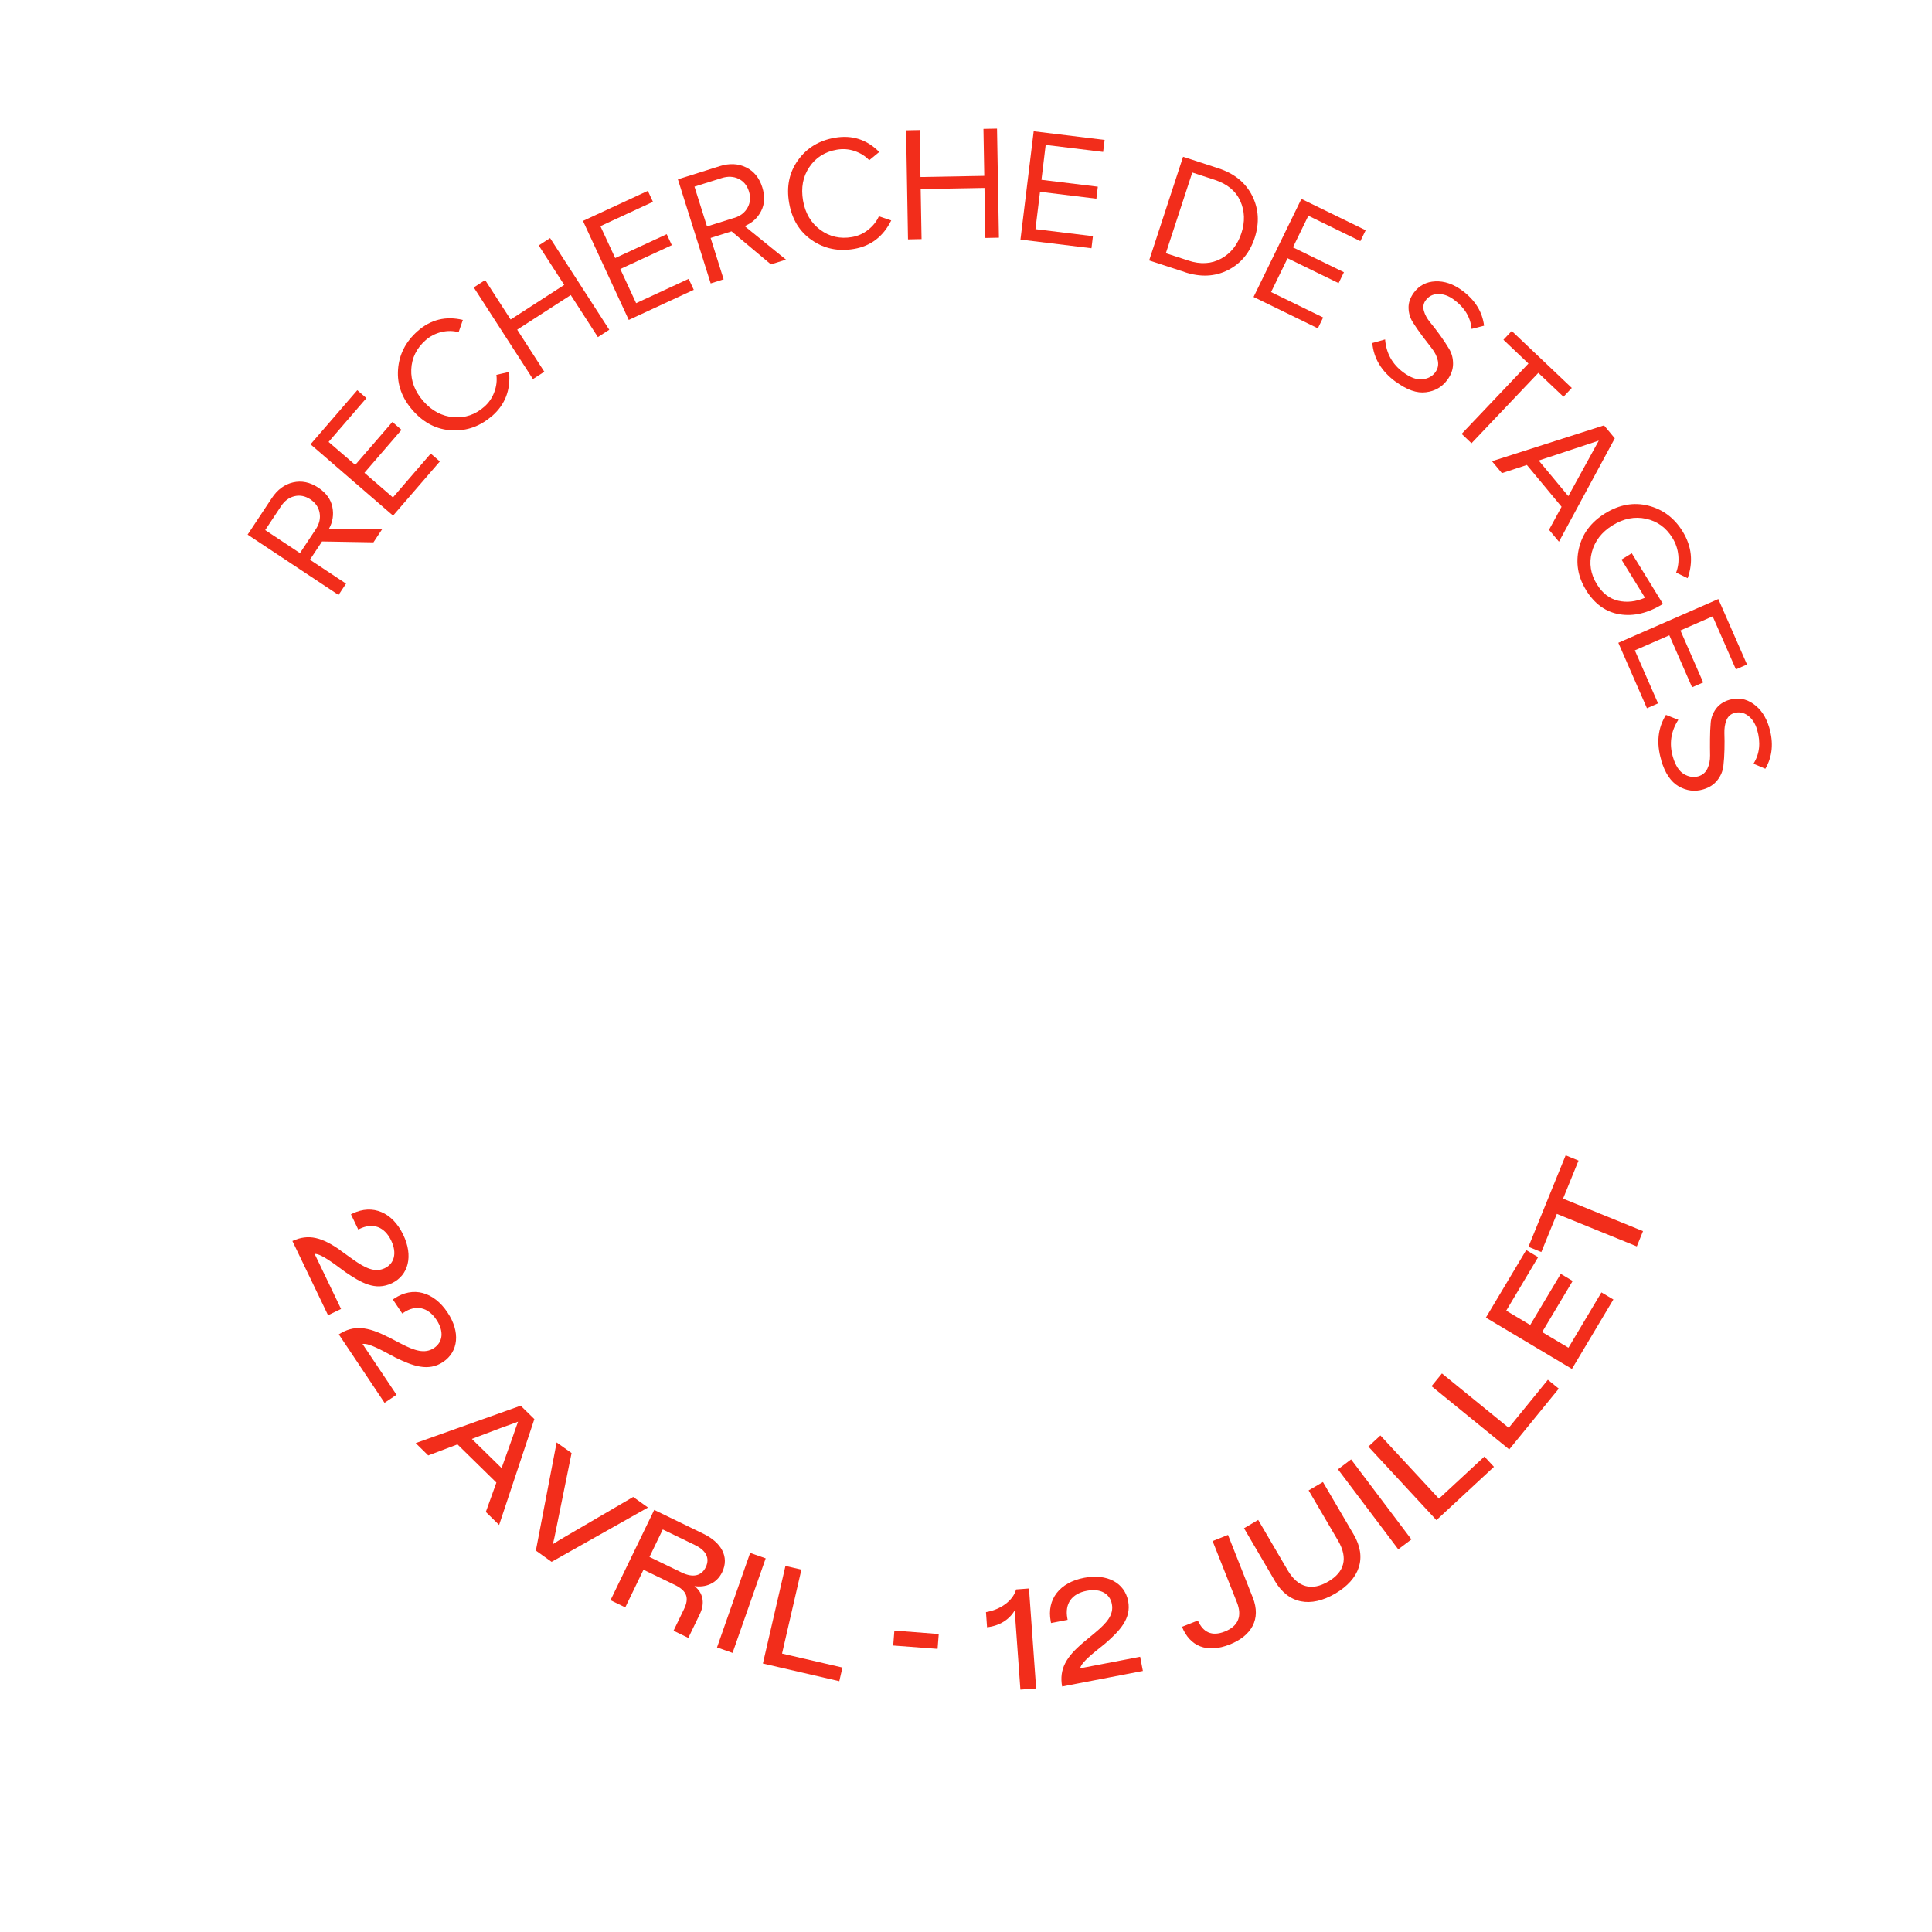 <?xml version="1.0" encoding="UTF-8"?><svg id="Calque_1" xmlns="http://www.w3.org/2000/svg" viewBox="0 0 283.46 283.46"><defs><style>.cls-1{fill:#f22d1b;stroke-width:0px;}</style></defs><path class="cls-1" d="M56.09,77.61l-1.3,1.96-7.54-.13-1.78,2.68,5.3,3.51-1.1,1.66-13.34-8.85,3.55-5.36c.82-1.24,1.86-2.01,3.11-2.3,1.25-.29,2.48-.04,3.7.76,1.15.76,1.84,1.7,2.07,2.83.23,1.12.07,2.2-.5,3.22h7.83ZM46.33,77.65c.52-.79.71-1.59.56-2.41-.15-.82-.6-1.47-1.34-1.97-.76-.5-1.54-.66-2.34-.47-.8.19-1.46.68-1.98,1.47l-2.32,3.5,5.1,3.38,2.32-3.5Z"/><path class="cls-1" d="M64.53,67.71l-6.86,7.94-12.11-10.46,6.86-7.94,1.34,1.16-5.55,6.43,3.91,3.37,5.45-6.3,1.34,1.16-5.44,6.3,4.18,3.61,5.55-6.43,1.34,1.16Z"/><path class="cls-1" d="M72.23,60.99c-1.75,1.55-3.73,2.26-5.93,2.15-2.2-.11-4.11-1.08-5.72-2.9-1.61-1.82-2.34-3.83-2.18-6.03.16-2.2,1.11-4.07,2.86-5.62,1.93-1.71,4.15-2.25,6.65-1.65l-.62,1.8c-.82-.22-1.66-.23-2.53-.02-.87.21-1.65.61-2.32,1.2-1.33,1.18-2.03,2.61-2.1,4.29-.07,1.68.53,3.24,1.79,4.67,1.25,1.41,2.72,2.19,4.41,2.33,1.69.14,3.2-.37,4.52-1.54.67-.59,1.16-1.31,1.47-2.16.31-.85.41-1.68.3-2.51l1.86-.43c.25,2.62-.57,4.77-2.45,6.43Z"/><path class="cls-1" d="M89.39,48.38l-1.67,1.08-3.98-6.17-7.86,5.08,3.98,6.17-1.67,1.08-8.68-13.45,1.67-1.08,3.74,5.79,7.86-5.08-3.74-5.79,1.67-1.08,8.68,13.45Z"/><path class="cls-1" d="M101.77,42.53l-9.52,4.41-6.72-14.53,9.52-4.41.75,1.61-7.71,3.57,2.17,4.68,7.56-3.5.75,1.61-7.56,3.5,2.32,5.01,7.71-3.57.75,1.61Z"/><path class="cls-1" d="M115.35,38.08l-2.24.71-5.78-4.85-3.07.97,1.91,6.07-1.9.6-4.81-15.27,6.13-1.93c1.42-.45,2.71-.39,3.86.17,1.16.56,1.95,1.53,2.39,2.92.41,1.31.36,2.48-.17,3.5-.52,1.02-1.33,1.75-2.42,2.2l6.08,4.93ZM107.74,31.97c.9-.28,1.55-.79,1.95-1.52.4-.73.46-1.52.19-2.38-.27-.87-.78-1.48-1.52-1.84-.74-.35-1.56-.39-2.46-.11l-4.01,1.26,1.84,5.84,4.01-1.26Z"/><path class="cls-1" d="M125.3,36.52c-2.3.4-4.36-.03-6.18-1.28-1.82-1.25-2.93-3.08-3.34-5.47-.42-2.4.02-4.49,1.31-6.28,1.29-1.79,3.09-2.88,5.39-3.28,2.54-.44,4.71.26,6.52,2.09l-1.47,1.21c-.58-.62-1.29-1.06-2.14-1.35s-1.72-.35-2.6-.2c-1.75.3-3.1,1.15-4.04,2.55-.95,1.4-1.25,3.03-.93,4.91.32,1.86,1.17,3.29,2.53,4.3,1.37,1.01,2.92,1.36,4.65,1.06.88-.15,1.68-.51,2.38-1.07.71-.56,1.23-1.22,1.57-1.98l1.81.61c-1.17,2.36-2.99,3.76-5.46,4.18Z"/><path class="cls-1" d="M146.56,34.87l-1.99.04-.13-7.34-9.36.17.13,7.34-1.99.04-.28-16,1.99-.04.12,6.89,9.36-.17-.12-6.89,1.99-.04.28,16Z"/><path class="cls-1" d="M160.13,36.42l-10.41-1.27,1.94-15.89,10.41,1.27-.22,1.76-8.43-1.03-.62,5.12,8.27,1.01-.21,1.76-8.27-1.01-.67,5.48,8.43,1.03-.21,1.76Z"/><path class="cls-1" d="M173.8,39.91l-5.2-1.7,4.98-15.21,5.2,1.7c2.33.76,3.97,2.1,4.94,4.02.96,1.92,1.08,3.97.37,6.16-.72,2.21-2.03,3.79-3.93,4.75-1.9.96-4.02,1.06-6.36.29ZM174.35,38.23c1.79.59,3.4.49,4.82-.29,1.42-.78,2.4-2.02,2.96-3.71.56-1.7.5-3.29-.16-4.75-.66-1.46-1.91-2.49-3.73-3.09l-3.31-1.08-3.88,11.84,3.31,1.08Z"/><path class="cls-1" d="M193.35,48.17l-9.43-4.6,7.02-14.39,9.43,4.6-.78,1.6-7.63-3.73-2.26,4.64,7.48,3.65-.78,1.6-7.49-3.65-2.42,4.96,7.64,3.73-.78,1.6Z"/><path class="cls-1" d="M204.78,56.02c-2.09-1.54-3.23-3.43-3.44-5.69l1.88-.53c.16,2.02,1.05,3.63,2.67,4.83,1.04.77,1.97,1.11,2.8,1.02s1.45-.43,1.89-1.02c.38-.51.5-1.08.38-1.7-.13-.62-.42-1.22-.86-1.78-.45-.57-.93-1.2-1.44-1.88-.52-.69-.97-1.35-1.37-1.98-.4-.63-.61-1.33-.63-2.1-.02-.77.24-1.51.77-2.24.78-1.06,1.83-1.61,3.16-1.67s2.64.39,3.93,1.34c1.89,1.39,2.97,3.12,3.22,5.17l-1.83.47c-.16-1.71-1.02-3.13-2.59-4.29-.77-.57-1.55-.85-2.32-.83-.78.01-1.39.33-1.83.93-.33.45-.42.96-.26,1.54.16.58.47,1.14.93,1.7.46.55.94,1.18,1.45,1.88.51.7.95,1.38,1.34,2.03.38.65.57,1.38.56,2.19s-.29,1.59-.84,2.33c-.77,1.04-1.81,1.65-3.14,1.81-1.33.17-2.79-.34-4.4-1.53Z"/><path class="cls-1" d="M215.89,65.03l-1.44-1.37,9.8-10.32-3.67-3.49,1.22-1.29,8.81,8.36-1.22,1.29-3.69-3.5-9.8,10.32Z"/><path class="cls-1" d="M228.73,79.48l-1.46-1.75,1.84-3.38-5.09-6.13-3.66,1.2-1.46-1.75,16.44-5.26,1.58,1.9-8.2,15.18ZM230.1,72.79l4.47-8.14-8.81,2.92,4.34,5.22Z"/><path class="cls-1" d="M232.69,86.55c-1.18-1.92-1.53-3.96-1.03-6.1.5-2.15,1.78-3.86,3.85-5.14,2.08-1.28,4.19-1.66,6.33-1.12,2.13.54,3.82,1.8,5.04,3.79,1.33,2.17,1.58,4.45.73,6.85l-1.69-.82c.3-.79.41-1.64.32-2.55s-.38-1.76-.87-2.55c-.93-1.51-2.22-2.44-3.87-2.8-1.65-.36-3.28-.04-4.9.96-1.61.99-2.62,2.31-3.05,3.95-.43,1.64-.18,3.21.75,4.71.81,1.32,1.86,2.12,3.13,2.41,1.28.29,2.58.14,3.92-.44l-3.45-5.6,1.51-.93,4.58,7.44c-2.18,1.34-4.29,1.85-6.34,1.52s-3.7-1.52-4.97-3.58Z"/><path class="cls-1" d="M241.64,103.92l-4.2-9.61,14.67-6.42,4.21,9.61-1.63.71-3.41-7.78-4.73,2.07,3.34,7.63-1.63.71-3.34-7.63-5.06,2.21,3.41,7.78-1.63.71Z"/><path class="cls-1" d="M243.73,111.5c-.73-2.48-.5-4.69.7-6.61l1.81.72c-1.1,1.71-1.36,3.53-.79,5.46.37,1.24.9,2.08,1.61,2.5.71.42,1.42.53,2.12.33.61-.18,1.06-.56,1.33-1.13.27-.57.4-1.22.39-1.94-.01-.72-.02-1.51-.01-2.37,0-.86.04-1.66.1-2.41.06-.75.32-1.43.77-2.05.45-.62,1.1-1.06,1.96-1.32,1.26-.37,2.43-.18,3.53.59,1.09.76,1.86,1.91,2.32,3.45.67,2.26.48,4.28-.56,6.07l-1.74-.74c.91-1.45,1.08-3.11.53-4.99-.27-.92-.72-1.61-1.35-2.07-.63-.46-1.3-.58-2.02-.37-.54.16-.92.52-1.14,1.07s-.31,1.2-.29,1.91c.03.72.03,1.51.01,2.37-.02.87-.07,1.67-.16,2.42-.09.75-.38,1.45-.88,2.08-.5.64-1.19,1.09-2.08,1.35-1.24.37-2.44.21-3.6-.45-1.16-.67-2.02-1.96-2.58-3.88Z"/><path class="cls-1" d="M49.96,183.47l1.81,1.3c1.77,1.25,3.2,2,4.68,1.3,1.4-.67,1.83-2.21.94-4.06-.96-2.01-2.65-2.67-4.64-1.71l-.19.09-1.07-2.23.23-.11c2.97-1.43,5.86-.18,7.44,3.11,1.5,3.12.78,5.94-1.66,7.11s-4.54-.08-6.85-1.65l-1.44-1.06c-1.82-1.31-2.57-1.61-3.05-1.59l3.88,8.08-1.91.92-5.23-10.89c2.38-1.1,4.36-.53,7.07,1.38Z"/><path class="cls-1" d="M56.89,196.13l1.98,1.03c1.92.99,3.45,1.53,4.81.62,1.29-.86,1.5-2.44.35-4.15-1.24-1.85-3-2.26-4.83-1.03l-.18.12-1.38-2.06.21-.14c2.74-1.83,5.77-1.01,7.8,2.03,1.93,2.88,1.61,5.77-.64,7.28-2.18,1.46-4.5.56-7.01-.66l-1.57-.84c-1.99-1.04-2.77-1.23-3.24-1.14l4.99,7.45-1.76,1.18-6.71-10.04c2.2-1.42,4.24-1.14,7.19.37Z"/><path class="cls-1" d="M76.39,206.24l2.01,1.97-5.17,15.53-1.95-1.91,1.55-4.31-5.71-5.6-4.29,1.62-1.84-1.81,15.41-5.49ZM73.59,215.4l1.68-4.71c.25-.73.46-1.37.74-2.1-.72.29-1.38.5-2.1.76l-4.68,1.77,4.37,4.28Z"/><path class="cls-1" d="M81.65,211.62l2.21,1.57-2.3,11.33c-.14.7-.27,1.36-.44,2.03.57-.37,1.15-.71,1.78-1.08l10-5.84,2.17,1.55-14.14,7.97-2.31-1.65,3.05-15.88Z"/><path class="cls-1" d="M95.96,221.52l7.22,3.5c2.61,1.26,3.88,3.37,2.77,5.66-.82,1.7-2.5,2.27-4.06,2.03,1.26.96,1.57,2.49.8,4.08l-1.7,3.52-2.17-1.05,1.53-3.16c.81-1.66.43-2.71-1.35-3.57l-4.59-2.22-2.67,5.52-2.17-1.05,6.41-13.24ZM100.02,230.72c1.66.8,2.91.5,3.53-.79.62-1.29.08-2.44-1.58-3.24l-4.73-2.29-1.95,4.03,4.73,2.29Z"/><path class="cls-1" d="M110.06,227.84l2.28.8-4.86,13.87-2.28-.8,4.86-13.87Z"/><path class="cls-1" d="M115.23,229.75l2.35.54-2.84,12.32,8.86,2.05-.46,2-11.21-2.59,3.31-14.32Z"/><path class="cls-1" d="M131.22,239.24l6.51.5-.17,2.18-6.51-.49.17-2.18Z"/><path class="cls-1" d="M148.91,236.22c-.79,1.38-2.21,2.31-4.09,2.53l-.16-2.22c2.1-.36,3.95-1.63,4.42-3.33l1.89-.14,1.05,14.67-2.31.17-.74-10.29c-.03-.46-.06-.86-.06-1.39Z"/><path class="cls-1" d="M158.98,240.95l1.71-1.42c1.66-1.39,2.75-2.58,2.44-4.19-.29-1.53-1.67-2.33-3.69-1.94-2.19.42-3.25,1.88-2.84,4.05l.04.21-2.43.47-.05-.25c-.62-3.24,1.32-5.71,4.91-6.39,3.4-.65,5.94.76,6.45,3.42.49,2.58-1.24,4.36-3.34,6.2l-1.39,1.12c-1.74,1.42-2.21,2.07-2.31,2.54l8.8-1.69.4,2.08-11.85,2.28c-.45-2.58.6-4.35,3.14-6.48Z"/><path class="cls-1" d="M173.43,238.68l2.32-.92c.75,1.71,2.03,2.38,3.94,1.62,2.03-.8,2.57-2.31,1.79-4.28l-3.57-9,2.26-.9,3.64,9.2c1.25,3.16-.19,5.61-3.39,6.88-3.36,1.33-5.84.26-7-2.6Z"/><path class="cls-1" d="M187.03,231.92l-4.51-7.7,2.08-1.22,4.33,7.39c1.5,2.55,3.54,3.06,5.94,1.66,2.39-1.4,2.95-3.43,1.46-5.99l-4.33-7.39,2.1-1.23,4.51,7.7c2.01,3.42.88,6.57-2.71,8.67-3.61,2.11-6.86,1.54-8.87-1.88Z"/><path class="cls-1" d="M196.3,215.58l1.93-1.46,8.85,11.74-1.93,1.45-8.85-11.74Z"/><path class="cls-1" d="M200.76,212.25l1.77-1.64,8.59,9.27,6.67-6.18,1.4,1.51-8.44,7.82-9.99-10.79Z"/><path class="cls-1" d="M210.03,203.38l1.53-1.87,9.8,7.98,5.74-7.05,1.6,1.3-7.27,8.92-11.4-9.28Z"/><path class="cls-1" d="M218,193.33l5.92-9.92,1.75,1.04-4.68,7.85,3.52,2.1,4.48-7.5,1.75,1.04-4.48,7.5,3.86,2.3,4.84-8.12,1.75,1.04-6.08,10.19-12.63-7.53Z"/><path class="cls-1" d="M228.42,178.1l-2.28,5.6-1.89-.77,5.46-13.42,1.89.77-2.27,5.58,11.73,4.77-.91,2.24-11.73-4.77Z"/></svg>